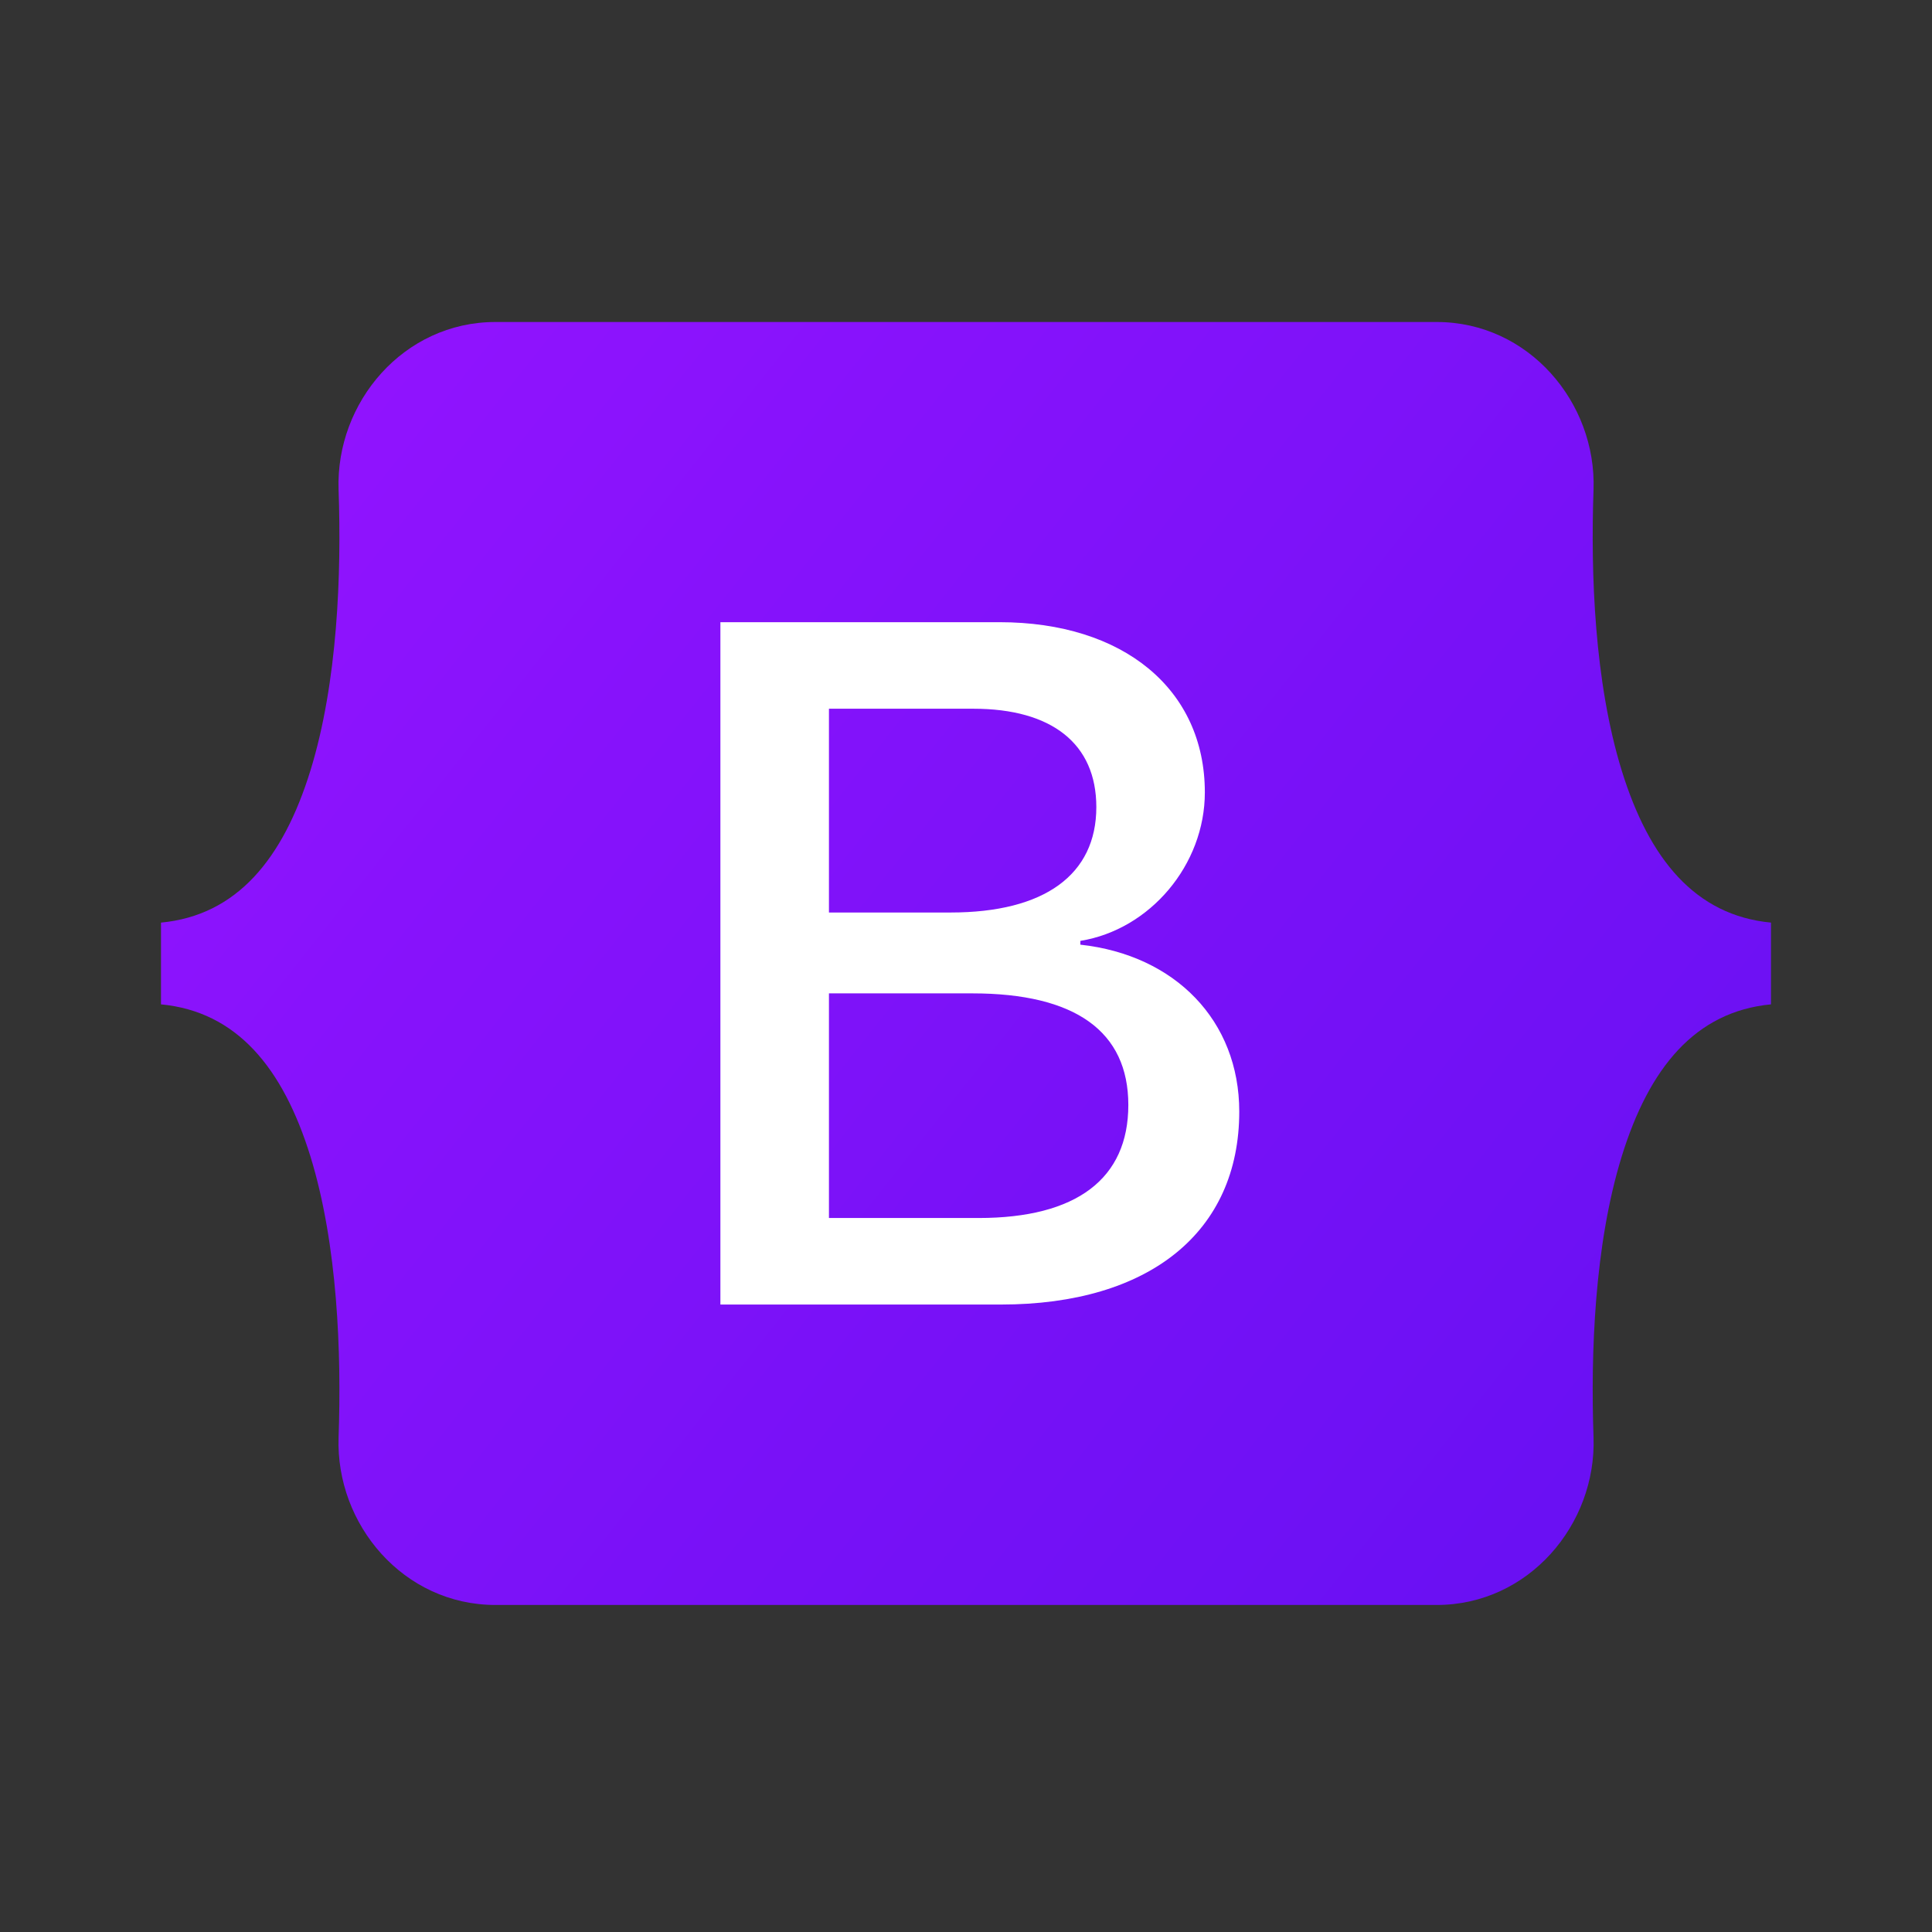 <svg width="48" height="48" viewBox="0 0 48 48" fill="none" xmlns="http://www.w3.org/2000/svg">
<rect x="0" y="0" width="48" height="48" fill="#333333" stroke="none"/>
<path d="M8.412 12.166C8.338 9.998 10.026 8 12.308 8H35.695C37.977 8 39.666 9.998 39.591 12.166C39.518 14.248 39.612 16.944 40.291 19.143C40.972 21.348 42.12 22.743 44 22.922V24.953C42.12 25.132 40.972 26.527 40.291 28.732C39.612 30.931 39.518 33.627 39.591 35.709C39.666 37.877 37.977 39.875 35.695 39.875H12.308C10.026 39.875 8.338 37.877 8.412 35.709C8.485 33.627 8.391 30.931 7.713 28.732C7.031 26.527 5.88 25.132 4 24.953V22.922C5.88 22.743 7.031 21.348 7.713 19.143C8.391 16.944 8.485 14.248 8.412 12.166Z" fill="url(#paint0_linear_7007_21164)"/>
<path fill-rule="evenodd" clip-rule="evenodd" d="M30.789 27.617C30.789 30.602 28.562 32.411 24.867 32.411H17.898V15.458H24.831C27.913 15.458 29.934 17.126 29.934 19.687C29.934 21.484 28.575 23.095 26.841 23.376V23.47C29.201 23.729 30.789 25.362 30.789 27.617ZM20.595 30.261V24.68H24.157C26.709 24.68 28.033 25.62 28.033 27.453C28.033 29.286 26.745 30.261 24.314 30.261H20.595ZM20.595 17.608H24.181C26.131 17.608 27.238 18.477 27.238 20.052C27.238 21.731 25.951 22.671 23.616 22.671H20.595V17.608Z" fill="white"/>
<defs>
<linearGradient id="paint0_linear_7007_21164" x1="9.938" y1="8.781" x2="44.859" y2="36.516" gradientUnits="userSpaceOnUse">
<stop stop-color="#9013FE"/>
<stop offset="1" stop-color="#6610F2"/>
</linearGradient>
</defs>
</svg>

